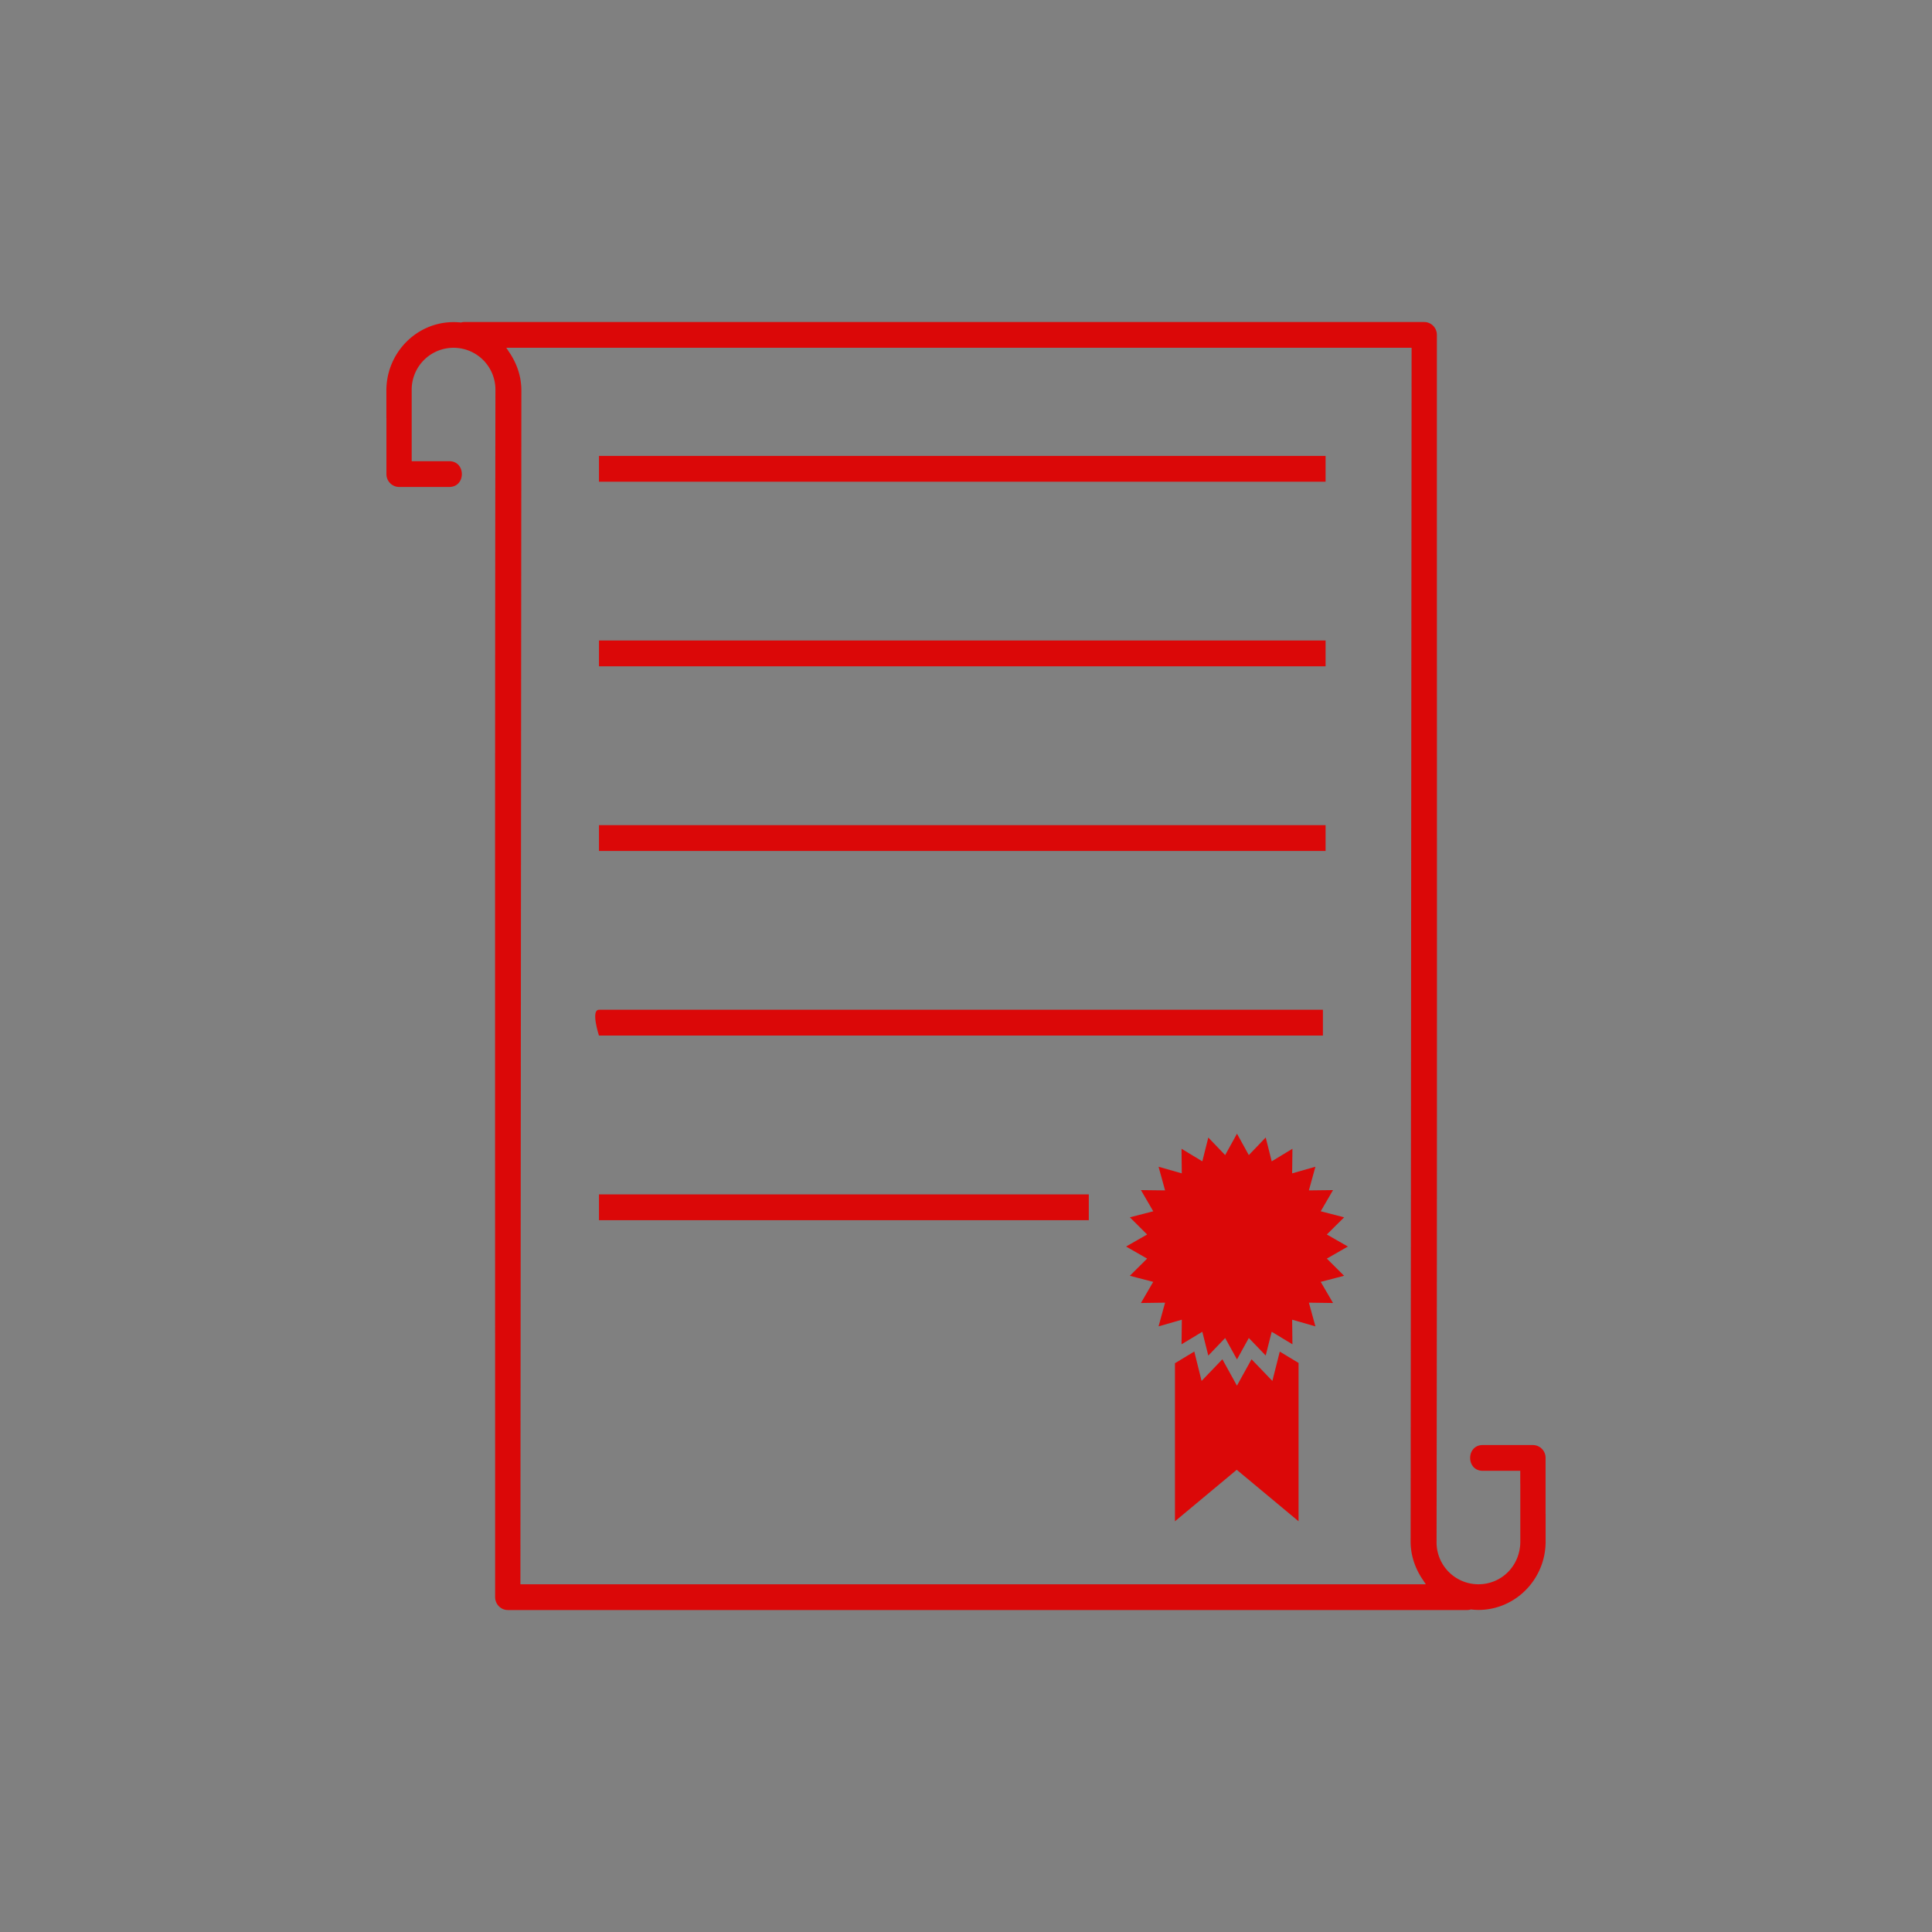 <svg xmlns="http://www.w3.org/2000/svg" width="150" height="150" viewBox="0 0 39.687 39.687">
  <rect x="0" y="0" width="39.687" height="39.687" fill="#808080" stroke="none"/>
  <path fill="#2b2200" d="M101.094 30.852c.005.016 0 .023.005.04.006.004.006.009.006.013l-.006-.053h-.005z"/>
  <path fill="#fff" d="M-75.466-29.195v.321h.321v-.321zm41.855 0c-.56 0-.905.317-.905.797 0 .226.071.401.214.528.123.107.298.179.52.214l.33.052c.206.032.28.056.37.135.092.08.135.207.135.353 0 .33-.254.524-.667.524-.318 0-.535-.075-.77-.31l-.206.207c.267.266.545.373.968.373.587 0 .976-.306.976-.802 0-.234-.082-.428-.238-.56-.119-.102-.249-.158-.516-.198l-.31-.047a.819.819 0 0 1-.38-.155c-.088-.076-.127-.187-.127-.326 0-.313.22-.523.595-.523.299 0 .484.083.659.242l.193-.195c-.24-.218-.479-.31-.839-.31zm2.476 0c-.278 0-.532.103-.722.293-.266.266-.266.544-.266 1.143 0 .6 0 .877.266 1.143.19.19.444.294.722.294.505 0 .889-.31.982-.841h-.302c-.074.345-.325.571-.677.571a.677.677 0 0 1-.487-.198c-.177-.183-.199-.377-.199-.969 0-.591.022-.785.199-.968a.683.683 0 0 1 .49-.198c.354 0 .595.226.671.571h.31c-.095-.532-.471-.841-.979-.841zm28.463 0v.321h.321v-.321zm10.65 0v.321h.323v-.321h-.322zm6.07 0v.321h.322v-.321h-.32zm19.534 0v.321h.323v-.321h-.32zm8.403 0v.321h.323v-.321h-.32zm32.93 0v.321h.323v-.321h-.32zm13.999 0v.321h.323v-.321h-.32zm-162.533.003l-1.019 2.12v.258h1.128v.449h.283v-.45h.346v-.257h-.346v-.802h-.283v.802h-.823l1.021-2.12zm1.302 0v2.827h1.754v-.27h-1.453v-1.02h1.239v-.27h-1.239v-.995h1.453v-.27h-1.754zm71.495 0l-1.018 2.12v.258h1.127v.449h.282v-.45h.347v-.257h-.347v-.802h-.282v.802h-.823l1.02-2.12H-.82zm1.3 0v2.827h.3v-2.148l.787 1.703h.259l.775-1.703v2.148h.302v-2.827h-.302l-.897 2.005-.92-2.005H.48zm34.953 0l-1.018 2.12v.258h1.127v.449h.277v-.45h.346v-.257h-.346v-.802h-.282v.802h-.82l1.02-2.12zm1.302 0v2.827h.302v-2.148l.785 1.703h.26l.772-1.703v2.148h.302v-2.827h-.302l-.897 2.005-.92-2.005zm40.031 0l-1.018 2.12v.258h1.127v.449h.283v-.45h.346v-.257h-.344v-.802h-.28v.802h-.823l1.021-2.12h-.304zm1.98 0l-1.04 2.827h.322l.228-.64h1.233l.227.64h.323l-1.034-2.827h-.254zm6.005 0v2.307c0 .299.156.52.498.52h.206v-.245h-.159c-.198 0-.262-.095-.262-.286v-2.294h-.285zm-122.234.016v.322h.323v-.323h-.32zm1.847.004l-1.019 2.12v.258h1.127v.448h.283v-.448h.344v-.258h-.346v-.802h-.283v.802h-.823l1.021-2.12h-.307zm6.8 0l-1.04 2.826h.323l.227-.639h1.236l.227.64h.323l-1.034-2.827h-.254zm1.748 0v2.826h.969c.294 0 .545-.091.714-.262.294-.293.278-.79.278-1.182 0-.393.016-.826-.278-1.12-.17-.17-.42-.262-.714-.262zm3.316 0l-1.04 2.826h.323l.227-.639h1.236l.227.64h.323l-1.037-2.827h-.254zm32.837.254v.612h-.246v.218h.246v1.199c0 .29.167.524.5.524h.204v-.247h-.151c-.183 0-.265-.107-.265-.285v-1.19h.418v-.22h-.415v-.61h-.286zm36.237 0v.612h-.246v.218h.246v1.199c0 .29.167.524.5.524h.204v-.247h-.15c-.183 0-.268-.107-.268-.285v-1.19h.418v-.22h-.418v-.61zm42.37 0v.612h-.26v.218h.247v1.199c0 .29.166.524.5.524h.203v-.247h-.151c-.183 0-.266-.107-.266-.285v-1.19h.417v-.22h-.417v-.61h-.286zm-114.455.016h.616c.22 0 .41.056.556.207.196.202.188.56.188.905s.008.765-.188.968c-.146.15-.336.206-.556.206h-.614v-2.286zm105.669.143l.523 1.492h-1.055zm-107.585.02l.524 1.492h-1.056zm5.062 0l.523 1.492h-1.055zm-45.503.397a.708.708 0 0 0-.548.238v-.214h-.29v1.952h.285v-1.202c0-.341.19-.519.484-.519s.482.175.482.522v1.204h.285v-1.25c0-.224-.063-.407-.2-.542-.12-.119-.29-.182-.5-.182zm2.095 0c-.494 0-.801.369-.801 1 0 .69.336 1 .852 1 .333 0 .516-.103.714-.302l-.193-.17c-.154.155-.286.222-.51.222-.374 0-.578-.246-.578-.675h1.318v-.13c0-.58-.297-.945-.802-.945zm2.239 0c-.225 0-.44.1-.548.262v-.238h-.291v1.952h.286v-1.198c0-.298.182-.524.468-.524.15 0 .23.036.339.143l.211-.215a.598.598 0 0 0-.468-.182zm1.32 0a.68.68 0 0 0-.476.17c-.193.193-.238.495-.238.813 0 .317.045.619.238.812a.675.675 0 0 0 .473.174c.212 0 .39-.053.548-.254v.305c0 .333-.159.598-.534.598-.225 0-.326-.07-.469-.196l-.185.182c.206.186.37.262.664.262.513 0 .815-.354.815-.838v-2.014h-.291v.23c-.159-.206-.333-.254-.548-.254zm67.863 0a.764.764 0 0 0-.559.222c-.198.203-.238.476-.238.778 0 .302.04.576.238.778a.77.77 0 0 0 .561.222.77.77 0 0 0 .561-.222c.199-.202.238-.476.238-.778 0-.302-.04-.575-.238-.778a.767.767 0 0 0-.56-.222zm2.24 0a.708.708 0 0 0-.547.238v-.214h-.286v1.952h.286v-1.202c0-.341.19-.519.484-.519s.482.175.482.522v1.204h.285v-1.25c0-.224-.063-.407-.202-.542-.12-.119-.288-.182-.5-.182zm4.39 0a.77.77 0 0 0-.56.222c-.2.203-.239.476-.239.778 0 .302.04.576.238.778a.77.77 0 0 0 .56.222.764.764 0 0 0 .559-.222c.198-.202.238-.476.238-.778 0-.302-.04-.575-.238-.778a.764.764 0 0 0-.559-.222zm2.24 0c-.225 0-.44.1-.548.262v-.238h-.286v1.952h.286v-1.198c0-.298.182-.524.468-.524.15 0 .23.036.338.143l.21-.215a.599.599 0 0 0-.47-.182zm2.682 0a.705.705 0 0 0-.547.238v-.214h-.286v1.952h.286v-1.202c0-.341.19-.519.484-.519.293 0 .48.175.48.522v1.204h.286v-1.25c0-.224-.063-.407-.201-.542-.12-.119-.29-.182-.5-.182zm2.011 0a.68.68 0 0 0-.476.17c-.196.193-.238.495-.238.813 0 .317.042.619.238.812a.668.668 0 0 0 .47.174c.212 0 .39-.053.548-.254v.305c0 .333-.158.598-.534.598-.226 0-.325-.07-.468-.196l-.186.182c.206.186.367.262.661.262.513 0 .815-.354.815-.838v-2.014h-.283v.23c-.159-.206-.333-.254-.548-.254zm22.61 0c-.318 0-.516.063-.69.29l.195.18c.117-.162.244-.222.492-.222.357 0 .5.142.5.428v.188h-.587c-.437 0-.675.222-.675.564 0 .156.053.301.148.396.124.127.283.18.553.18.262 0 .404-.05.563-.209v.188h.286v-1.325c0-.424-.258-.651-.782-.651zm3.315 0a.708.708 0 0 0-.548.238v-.214h-.285v1.952h.285v-1.202c0-.341.191-.519.485-.519.293 0 .481.175.481.522v1.204h.267v-1.25c0-.224-.063-.407-.201-.542-.12-.119-.29-.182-.5-.182zm3.382 0c-.495 0-.802.369-.802 1 0 .69.339 1 .854 1 .334 0 .516-.103.715-.302l-.194-.17c-.154.155-.286.222-.511.222-.373 0-.574-.246-.574-.675h1.317v-.13c0-.58-.297-.945-.801-.945zm2.24 0a.705.705 0 0 0-.547.238v-.214h-.286v1.952h.286v-1.202c0-.341.19-.519.484-.519s.482.175.482.522v1.204h.285v-1.25c0-.224-.063-.407-.203-.542-.12-.119-.29-.182-.5-.182zm2.011 0c-.317 0-.516.063-.69.29l.194.18c.117-.162.244-.222.492-.222.358 0 .5.142.5.428v.188h-.587c-.436 0-.675.222-.675.564 0 .156.053.301.149.396.121.127.28.18.55.18.263 0 .405-.05.564-.209v.188h.286v-1.325c0-.424-.258-.651-.782-.651zm2.308 0a.705.705 0 0 0-.548.238v-.214h-.286v1.952h.286v-1.202c0-.341.19-.519.484-.519s.48.175.48.522v1.204h.287v-1.25c0-.224-.064-.407-.203-.542-.12-.119-.291-.182-.5-.182zm2.156 0c-.492 0-.865.333-.865 1s.373 1 .865 1c.27 0 .44-.071.643-.29l-.193-.186c-.149.163-.262.222-.45.222a.53.53 0 0 1-.453-.222c-.091-.127-.127-.278-.127-.524s.036-.397.127-.524a.53.53 0 0 1 .453-.222c.186 0 .301.055.448.218l.193-.182c-.204-.218-.373-.29-.643-.29zm1.82 0c-.496 0-.801.369-.801 1 0 .69.337 1 .853 1 .333 0 .516-.103.714-.302l-.193-.17c-.154.155-.285.222-.51.222-.373 0-.576-.246-.576-.675h1.304v-.13c0-.58-.297-.945-.801-.945zm23.51 0a.705.705 0 0 0-.547.238v-.214h-.285v1.952h.285v-1.202c0-.341.19-.519.484-.519s.481.175.481.522v1.204h.286v-1.25c0-.224-.064-.407-.202-.542-.12-.119-.292-.182-.5-.182zm2.012 0c-.318 0-.516.063-.69.29l.194.18c.116-.162.243-.222.492-.222.357 0 .5.142.5.428v.188h-.587c-.437 0-.675.222-.675.564 0 .156.053.301.148.396.124.127.282.18.552.18.262 0 .405-.05.564-.209v.188h.285v-1.325c0-.424-.259-.651-.783-.651zm7.417 0c-.492 0-.865.333-.865 1s.373 1 .865 1c.27 0 .442-.071.643-.29l-.193-.186c-.145.163-.262.222-.449.222a.53.53 0 0 1-.452-.222c-.09-.127-.127-.278-.127-.524s.036-.397.127-.524a.53.53 0 0 1 .452-.222c.188 0 .302.055.45.218l.196-.182c-.203-.218-.373-.29-.643-.29zm1.807 0c-.418 0-.717.214-.717.571 0 .322.201.492.582.524l.322.028c.226.018.325.114.325.286 0 .23-.198.343-.52.343-.24 0-.452-.063-.606-.227l-.19.19c.214.207.47.28.802.28.47 0 .793-.219.793-.594 0-.366-.235-.498-.577-.53l-.314-.029c-.246-.02-.342-.119-.342-.285 0-.199.151-.323.437-.323.204 0 .38.047.521.153l.187-.188c-.175-.143-.425-.211-.703-.211zm-167.948.024v1.952h.285v-1.952h-.29zm13.173 0l.701 1.913-.14.38c-.063.18-.122.243-.32.243h-.088v.254h.123a.53.53 0 0 0 .381-.135c.056-.05.1-.122.14-.23l.89-2.424h-.318l-.532 1.57-.535-1.567h-.316zm59.618 0v1.952h.286v-1.952zm10.652 0v1.952h.28v-1.952h-.286zm6.069 0v1.952h.286v-1.952zm19.532 0v1.952h.286v-1.952zm8.403 0v1.952h.286v-1.952zm32.928 0v1.952h.286v-1.952zm10.593 0l.703 1.913-.14.38c-.063.18-.124.243-.322.243H85.7v.254h.123a.531.531 0 0 0 .381-.135.552.552 0 0 0 .139-.23l.889-2.424h-.31l-.532 1.57-.536-1.567h-.31zm3.407 0v1.952h.286v-1.952zm-126.417.02v1.952h.285v-1.952h-.293zm-29.589.198c.207 0 .381.114.456.294a.792.792 0 0 1 .061.325h-1.032a.792.792 0 0 1 .061-.325.487.487 0 0 1 .458-.294zm114.287 0c.206 0 .38.114.456.294.043.105.05.166.059.325h-1.032a.811.811 0 0 1 .06-.325.482.482 0 0 1 .455-.294zm10.534 0c.206 0 .382.114.457.294a.812.812 0 0 1 .06.325h-1.037a.821.821 0 0 1 .06-.325.487.487 0 0 1 .457-.294zm-121.2.01c.423 0 .483.366.483.73 0 .366-.06.731-.484.731-.423 0-.487-.365-.487-.73s.064-.73.487-.73zm67.801 0a.5.5 0 0 1 .357.143c.143.143.154.384.154.604 0 .22-.014.46-.156.603a.51.51 0 0 1-.712 0c-.143-.143-.159-.386-.159-.603 0-.22.016-.46.159-.604a.487.487 0 0 1 .352-.142zm6.628 0a.5.5 0 0 1 .357.143c.143.143.153.384.153.604 0 .22-.013.46-.156.603a.51.51 0 0 1-.709 0c-.143-.143-.158-.386-.158-.603 0-.22.015-.46.158-.604a.483.483 0 0 1 .352-.142zm6.99 0c.423 0 .484.366.484.73 0 .366-.06.731-.484.731-.426 0-.49-.365-.49-.73s.064-.73.487-.73zm22.497.82h.548v.21c0 .162-.032.274-.1.337-.125.12-.27.132-.437.132-.31 0-.45-.108-.45-.335 0-.226.143-.346.437-.346zm10.944 0h.547v.21c0 .162-.031.274-.1.337-.125.12-.27.132-.437.132-.31 0-.45-.108-.45-.335 0-.226.143-.346.437-.346zm31.805 0h.548v.21c0 .162-.032.274-.1.337-.125.12-.27.132-.437.132-.31 0-.45-.108-.45-.335 0-.226.143-.346.436-.346z" font-family="DINOT" font-size="15" letter-spacing="0" style="line-height:125%;-inkscape-font-specification:DINOT;text-align:center" text-anchor="middle" word-spacing="0"/>
  <path fill="#db0808" fill-rule="evenodd" d="M9.547 6.615a.254.254 0 0 0-.076.01 1.35 1.35 0 0 0-.154-.008c-.76 0-1.38.63-1.38 1.404v.557l.001.018v1.143c0 .146.117.264.26.264h1.026c.351.006.351-.534 0-.529h-.767v-.256V8.021a.86.86 0 0 1 .86-.877.86.86 0 0 1 .86.877c-.012 8.258-.006 16.524-.006 24.786 0 .147.117.266.26.266h19.71a.25.25 0 0 0 .075-.012c.05.006.102.01.154.01.76 0 1.38-.63 1.38-1.404v-.558l-.001-.018v-1.143a.262.262 0 0 0-.26-.264h-1.026c-.351-.005-.351.534 0 .529h.766v.256l.001.019v1.179c0 .49-.379.877-.86.877a.86.86 0 0 1-.86-.877c.013-8.259.006-16.525.006-24.787a.262.262 0 0 0-.26-.265H9.545zm.85.529h18.6l-.02 24.523c0 .29.096.555.246.778l.007.01c.02.029.038.06.06.089h-18.6L10.71 8.02c0-.291-.095-.555-.246-.78l-.006-.008c-.02-.03-.038-.061-.06-.09zm1.907 2.221v.53H27.23v-.53H12.304zm0 3.793v.529H27.23v-.53H12.304zm0 3.792v.53H27.23v-.53H12.304zm0 3.793c-.173 0 0 .529 0 .529h14.871v-.53h-14.87zm13.106 2.545l-.243.44-.346-.361-.123.489-.427-.258.005.505-.477-.136.134.486-.496-.006.253.435-.48.124.354.353-.432.247.432.248-.355.353.48.125-.252.434.496-.007-.134.487.478-.137-.006.505.427-.257.123.489.346-.361.243.44.243-.44.347.36.123-.488.426.257-.006-.505.478.137-.134-.487.496.007-.253-.434.48-.125-.354-.353.432-.248-.432-.247.355-.353-.481-.124.253-.435-.496.006.134-.486-.478.136.006-.505-.426.258-.123-.49-.347.362-.243-.44zm-13.106 1.247v.53h10.062v-.53H12.304zm12.229 3.228l-.397.24v3.247l1.269-1.058 1.27 1.058v-3.253l-.386-.232-.152.602-.428-.445-.3.542-.299-.542-.427.445-.15-.604z" color="#000" font-family="sans-serif" font-weight="400" overflow="visible" paint-order="markers fill stroke" style="line-height:normal;font-variant-ligatures:normal;font-variant-position:normal;font-variant-caps:normal;font-variant-numeric:normal;font-variant-alternates:normal;font-feature-settings:normal;text-indent:0;text-align:start;text-decoration-line:none;text-decoration-style:solid;text-decoration-color:#000;text-transform:none;text-orientation:mixed;shape-padding:0;isolation:auto;mix-blend-mode:normal" white-space="normal"/>
</svg>

